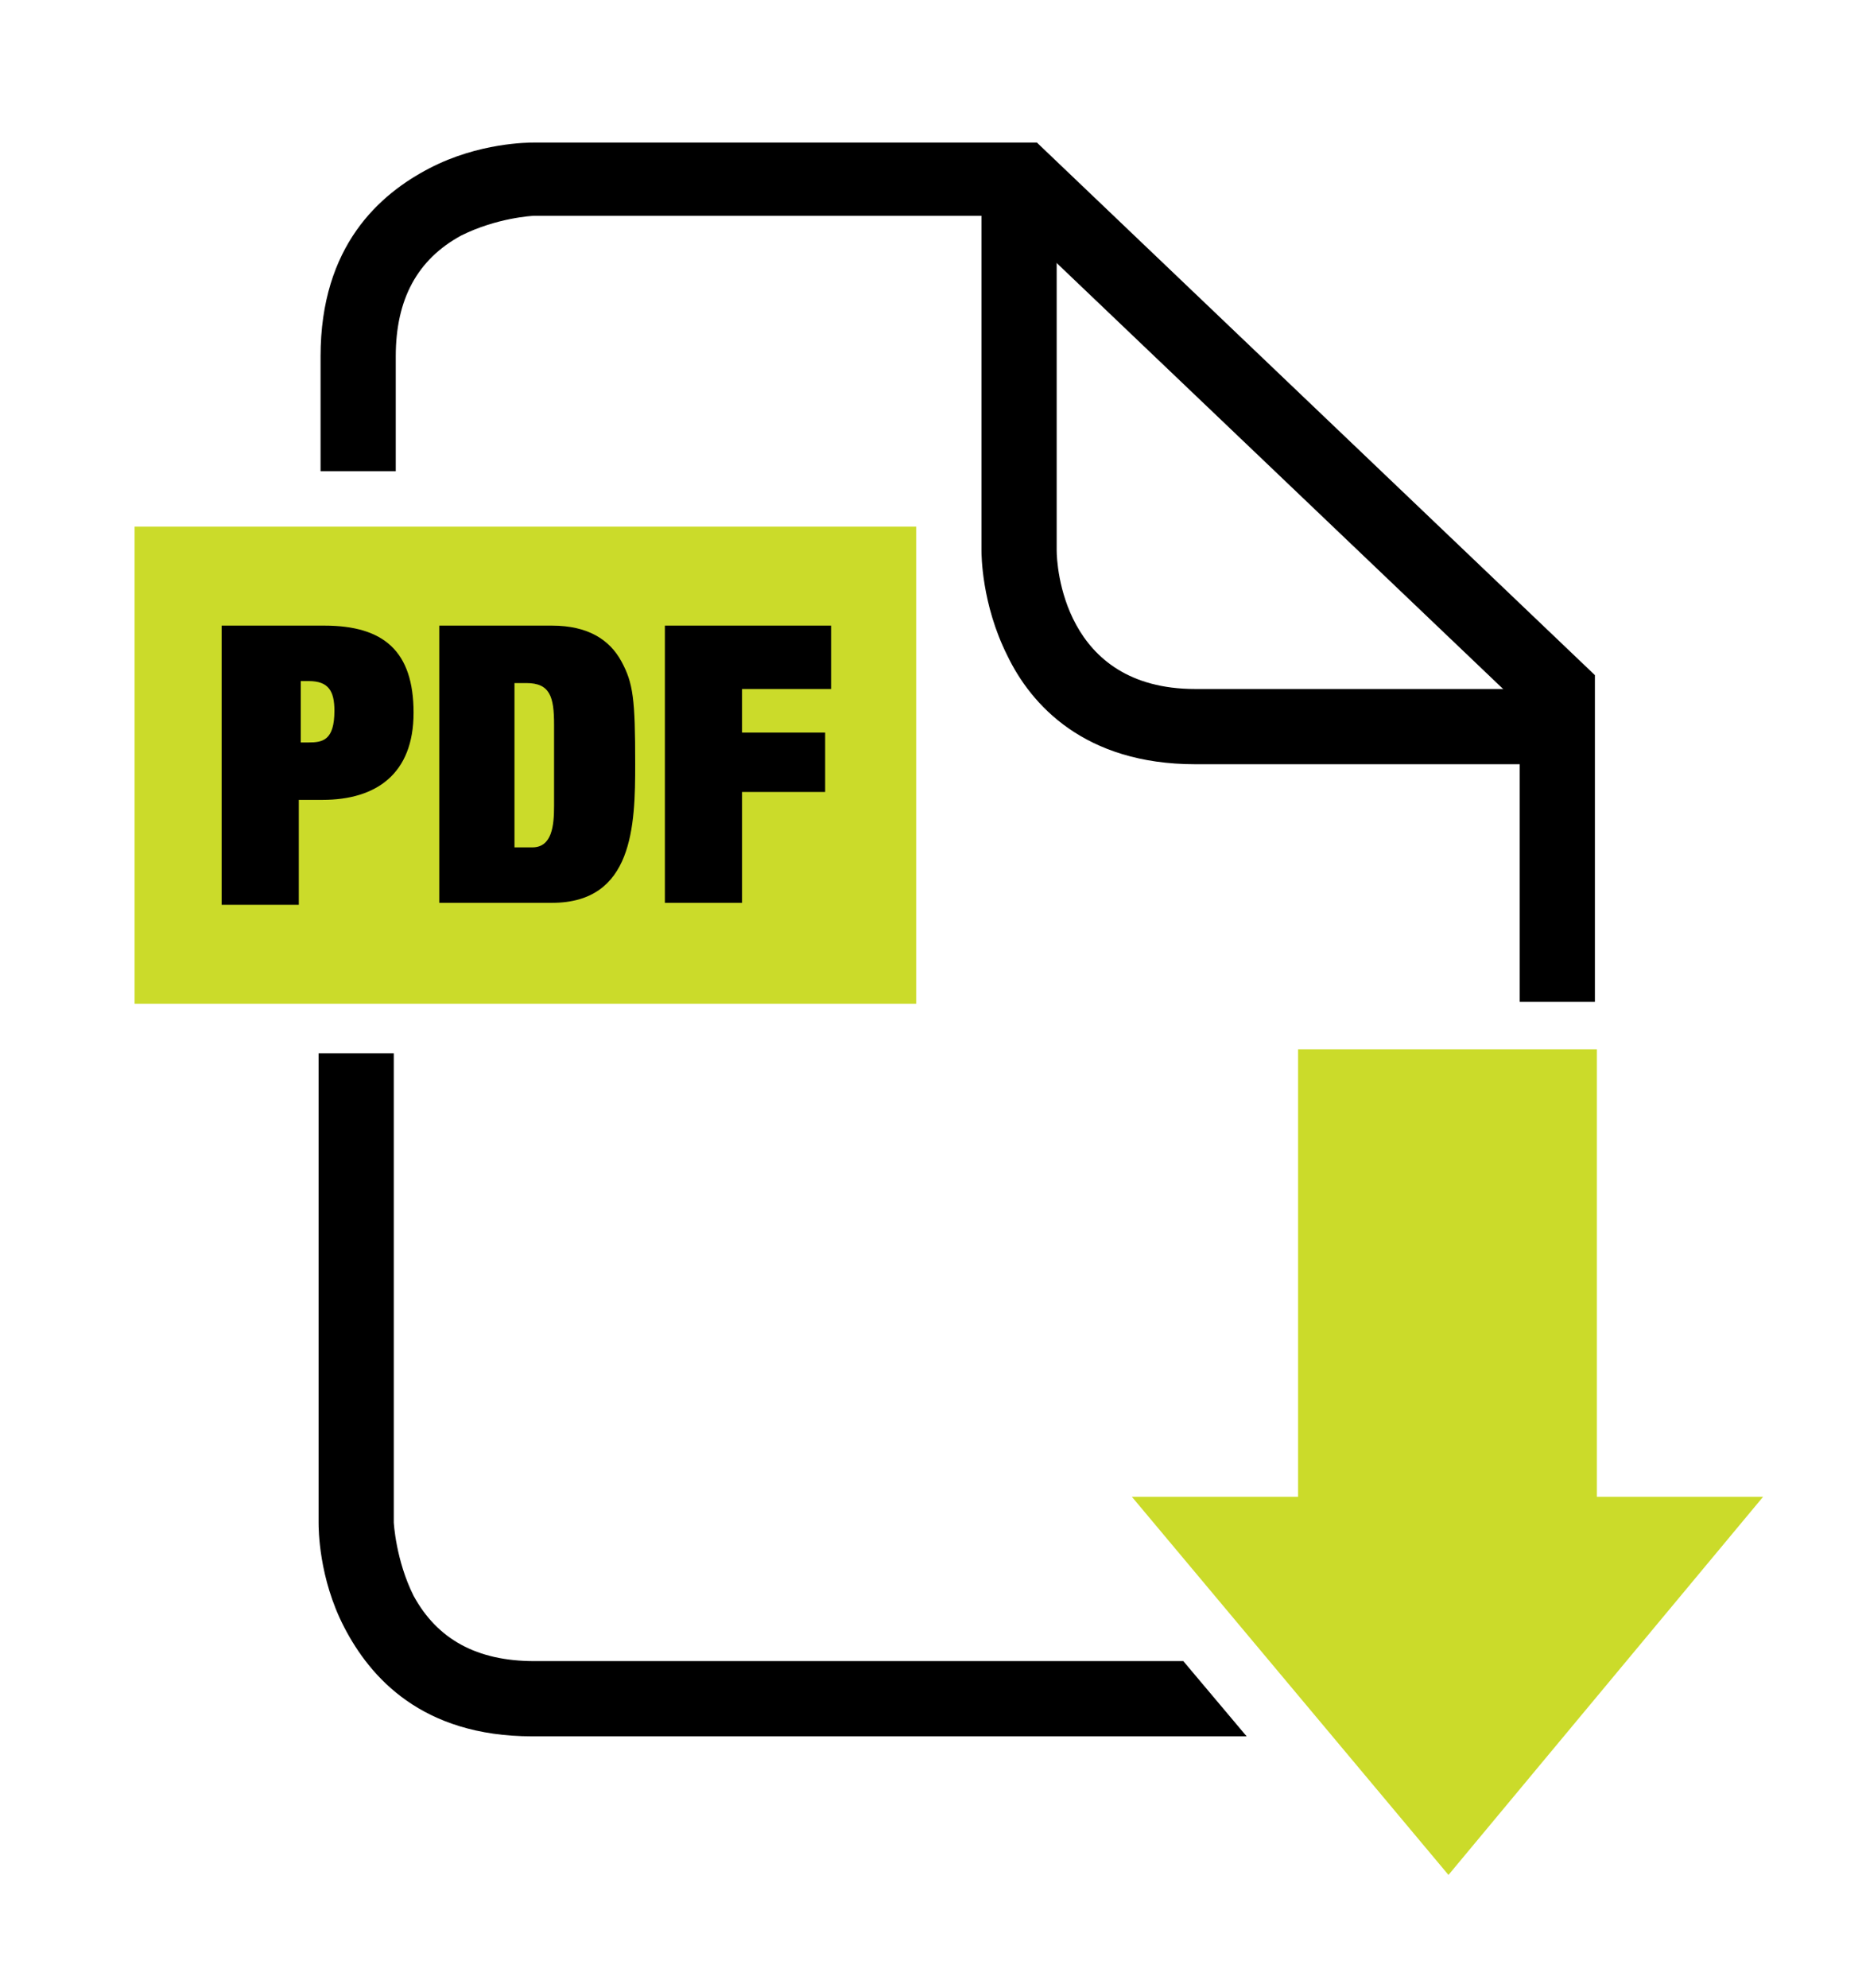 <?xml version="1.0" encoding="utf-8"?>
<!-- Generator: Adobe Illustrator 24.3.0, SVG Export Plug-In . SVG Version: 6.00 Build 0)  -->
<svg version="1.1" id="Layer_1" xmlns="http://www.w3.org/2000/svg" xmlns:xlink="http://www.w3.org/1999/xlink" x="0px" y="0px"
	 viewBox="0 0 94.3 100.4" style="enable-background:new 0 0 94.3 100.4;" xml:space="preserve">
<style type="text/css">
	.st0{fill:#CBDB2A;}
</style>
<path d="M78.6,38.6H60.4c-5.6,0-8.3-3-9.5-5.5c-1.3-2.6-1.3-5.1-1.3-5.3V9.1h3.8v18.7c0,0.7,0.3,7,7,7h18.2V38.6z"/>
<polygon class="st0" points="80.7,75.6 80.7,53 65.6,53 65.6,75.6 57.2,75.6 73.2,94.7 89.1,75.6 "/>
<rect x="6.8" y="26.6" class="st0" width="39.5" height="24.1"/>
<g>
	<path d="M27,83.9c-2.9,0-4.9-1.1-6.1-3.3c-0.9-1.8-1-3.7-1-3.7V53.2h-3.8v23.7c0,0.3,0,2.8,1.3,5.3c1.3,2.5,3.9,5.5,9.5,5.5H63
		l-3.2-3.8H27z"/>
	<path d="M52.4,7.2H27c-0.3,0-2.8,0-5.3,1.3c-2.5,1.3-5.5,3.9-5.5,9.5v5.8h3.8v-5.8c0-2.9,1.1-4.9,3.3-6.1c1.8-0.9,3.6-1,3.7-1h23.9
		l25.9,24.7v15h3.8V34.1L52.4,7.2z"/>
</g>
<g>
	<path d="M11.2,31.6h5.2c3,0,4.5,1.3,4.5,4.4c0,3.1-1.9,4.4-4.6,4.4h-1.2v5.3h-3.9V31.6z M15.2,37.5h0.4c0.7,0,1.3-0.1,1.3-1.6
		c0-1-0.3-1.5-1.3-1.5h-0.4V37.5z"/>
	<path d="M22.2,31.6h5.7c1.8,0,2.9,0.7,3.5,1.8c0.6,1.1,0.7,1.9,0.7,5.2c0,3.1-0.1,7-4.2,7h-5.7V31.6z M26.1,42.8h0.8
		c1,0,1.1-1.1,1.1-2.1v-4.1c0-1.4-0.2-2.1-1.4-2.1h-0.6V42.8z"/>
	<path d="M33.5,31.6h8.5v3.2h-4.5V37h4.2V40h-4.2v5.6h-3.9V31.6z"/>
</g>
</svg>
